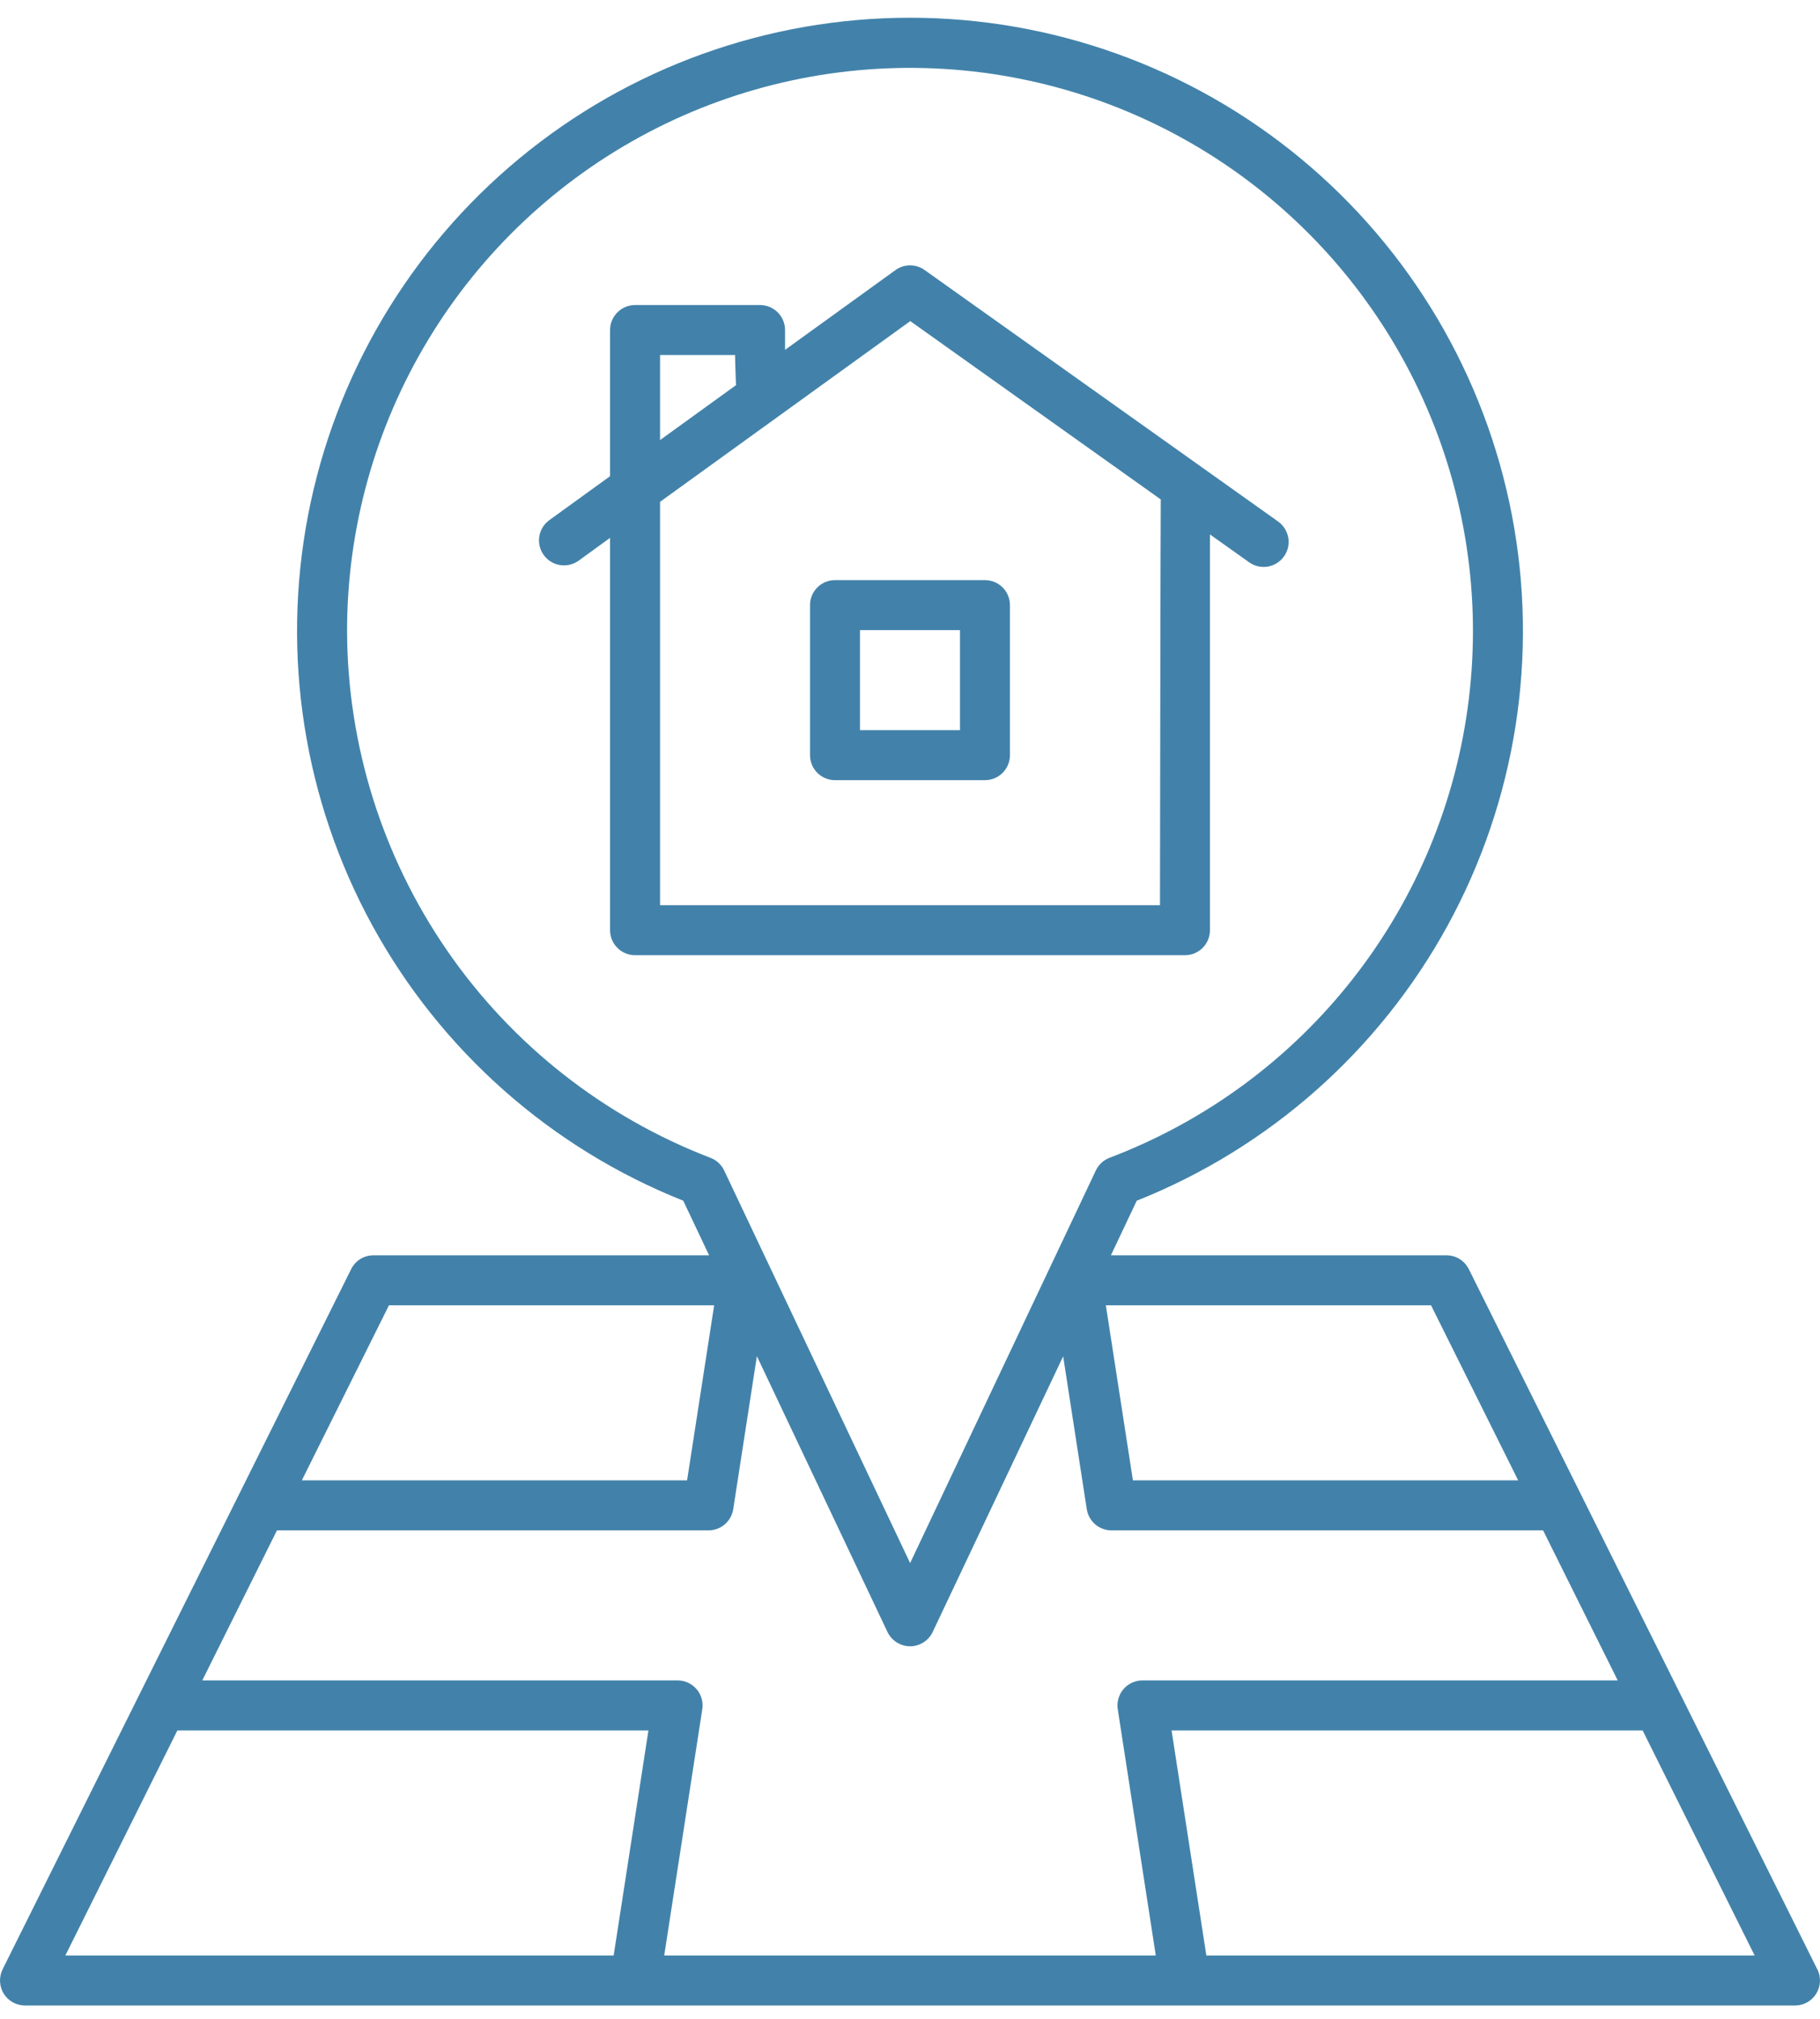 <svg width="46" height="51" viewBox="0 0 46 51" fill="none" xmlns="http://www.w3.org/2000/svg">
<path d="M45.932 49.75L37.124 32.062C37.071 31.957 36.991 31.869 36.892 31.807C36.792 31.745 36.677 31.712 36.56 31.712H28.078L28.731 30.333C32.078 29.001 34.856 26.543 36.587 23.384C38.317 20.224 38.893 16.561 38.215 13.023C37.536 9.485 35.646 6.294 32.869 3.999C30.092 1.704 26.602 0.448 23 0.448C19.398 0.448 15.908 1.704 13.131 3.999C10.354 6.294 8.464 9.485 7.785 13.023C7.107 16.561 7.683 20.224 9.413 23.384C11.144 26.543 13.922 29.001 17.269 30.333L17.922 31.712H9.44C9.322 31.712 9.207 31.744 9.107 31.806C9.008 31.868 8.927 31.956 8.875 32.062L0.066 49.75C0.018 49.847 -0.004 49.954 0.001 50.062C0.006 50.169 0.038 50.274 0.095 50.366C0.152 50.457 0.232 50.533 0.326 50.585C0.421 50.637 0.527 50.664 0.635 50.664H45.368C45.476 50.664 45.582 50.636 45.676 50.584C45.77 50.531 45.849 50.456 45.905 50.364C45.962 50.273 45.994 50.168 45.999 50.061C46.004 49.953 45.982 49.846 45.934 49.75H45.932ZM38.371 37.397H28.634L27.95 32.975H36.169L38.371 37.397ZM8.772 15.94C8.772 13.345 9.482 10.8 10.825 8.58C12.168 6.359 14.093 4.549 16.39 3.343C18.688 2.138 21.272 1.584 23.862 1.741C26.452 1.898 28.95 2.761 31.085 4.235C33.22 5.71 34.911 7.74 35.976 10.106C37.041 12.473 37.438 15.085 37.124 17.661C36.811 20.237 35.8 22.678 34.199 24.72C32.599 26.762 30.47 28.328 28.044 29.248C27.891 29.306 27.767 29.421 27.697 29.569L23.003 39.487L18.303 29.569C18.233 29.422 18.109 29.307 17.956 29.249C15.262 28.215 12.942 26.392 11.303 24.017C9.664 21.641 8.781 18.826 8.772 15.94ZM9.831 32.975H18.05L17.366 37.397H7.629L9.831 32.975ZM4.483 43.715H16.389L15.51 49.4H1.652L4.483 43.715ZM16.788 49.4L17.75 43.179C17.764 43.089 17.759 42.997 17.733 42.91C17.709 42.822 17.665 42.74 17.605 42.671C17.546 42.602 17.472 42.547 17.389 42.508C17.306 42.471 17.216 42.451 17.125 42.451H5.113L7 38.661H17.908C18.058 38.661 18.204 38.607 18.319 38.509C18.433 38.41 18.509 38.275 18.532 38.126L19.13 34.26L22.431 41.228C22.483 41.336 22.564 41.427 22.665 41.491C22.766 41.555 22.883 41.589 23.002 41.589C23.122 41.589 23.239 41.555 23.34 41.491C23.441 41.427 23.522 41.336 23.573 41.228L26.871 34.264L27.468 38.126C27.491 38.275 27.567 38.41 27.681 38.509C27.796 38.607 27.942 38.661 28.092 38.661H39.001L40.887 42.451H28.875C28.784 42.451 28.694 42.471 28.611 42.509C28.528 42.547 28.455 42.603 28.395 42.672C28.336 42.741 28.293 42.822 28.268 42.91C28.243 42.997 28.237 43.089 28.251 43.179L29.212 49.4H16.788ZM30.49 49.4L29.611 43.715H41.517L44.348 49.4H30.49Z" fill="#4282aa"/>
<path d="M30.581 23.499V13.501L31.572 14.205C31.708 14.302 31.878 14.341 32.043 14.313C32.208 14.285 32.355 14.193 32.453 14.056C32.55 13.92 32.589 13.75 32.561 13.585C32.533 13.42 32.44 13.273 32.304 13.175L23.37 6.822C23.263 6.745 23.134 6.703 23.002 6.703C22.87 6.703 22.741 6.745 22.634 6.822L19.842 8.838V8.338C19.842 8.17 19.775 8.01 19.657 7.891C19.538 7.773 19.378 7.706 19.21 7.706H16.051C15.884 7.706 15.723 7.773 15.605 7.891C15.486 8.01 15.419 8.17 15.419 8.338V12.03L13.885 13.139C13.818 13.188 13.761 13.249 13.717 13.319C13.674 13.39 13.644 13.469 13.631 13.55C13.618 13.632 13.621 13.716 13.64 13.797C13.659 13.878 13.694 13.954 13.743 14.021C13.791 14.088 13.852 14.146 13.923 14.189C13.994 14.233 14.072 14.262 14.154 14.275C14.236 14.288 14.32 14.285 14.401 14.266C14.481 14.247 14.557 14.212 14.625 14.164L15.419 13.588V23.499C15.419 23.667 15.486 23.828 15.605 23.946C15.723 24.064 15.884 24.131 16.051 24.131H29.949C30.117 24.131 30.278 24.064 30.396 23.946C30.515 23.828 30.581 23.667 30.581 23.499ZM18.578 8.969C18.578 8.969 18.595 9.688 18.605 9.728L16.683 11.117V8.969H18.578ZM29.318 22.867H16.683V12.677L23.007 8.112L29.338 12.617C29.332 12.651 29.318 22.867 29.318 22.867Z" fill="#4282aa"/>
<path d="M24.895 14.655H21.104C20.937 14.655 20.776 14.722 20.658 14.84C20.539 14.959 20.473 15.119 20.473 15.287V19.077C20.473 19.245 20.539 19.405 20.658 19.524C20.776 19.642 20.937 19.709 21.104 19.709H24.895C25.062 19.709 25.223 19.642 25.341 19.524C25.46 19.405 25.526 19.245 25.526 19.077V15.287C25.526 15.119 25.46 14.959 25.341 14.84C25.223 14.722 25.062 14.655 24.895 14.655ZM24.263 18.445H21.736V15.918H24.263V18.445Z" fill="#4282aa"/>
</svg>
